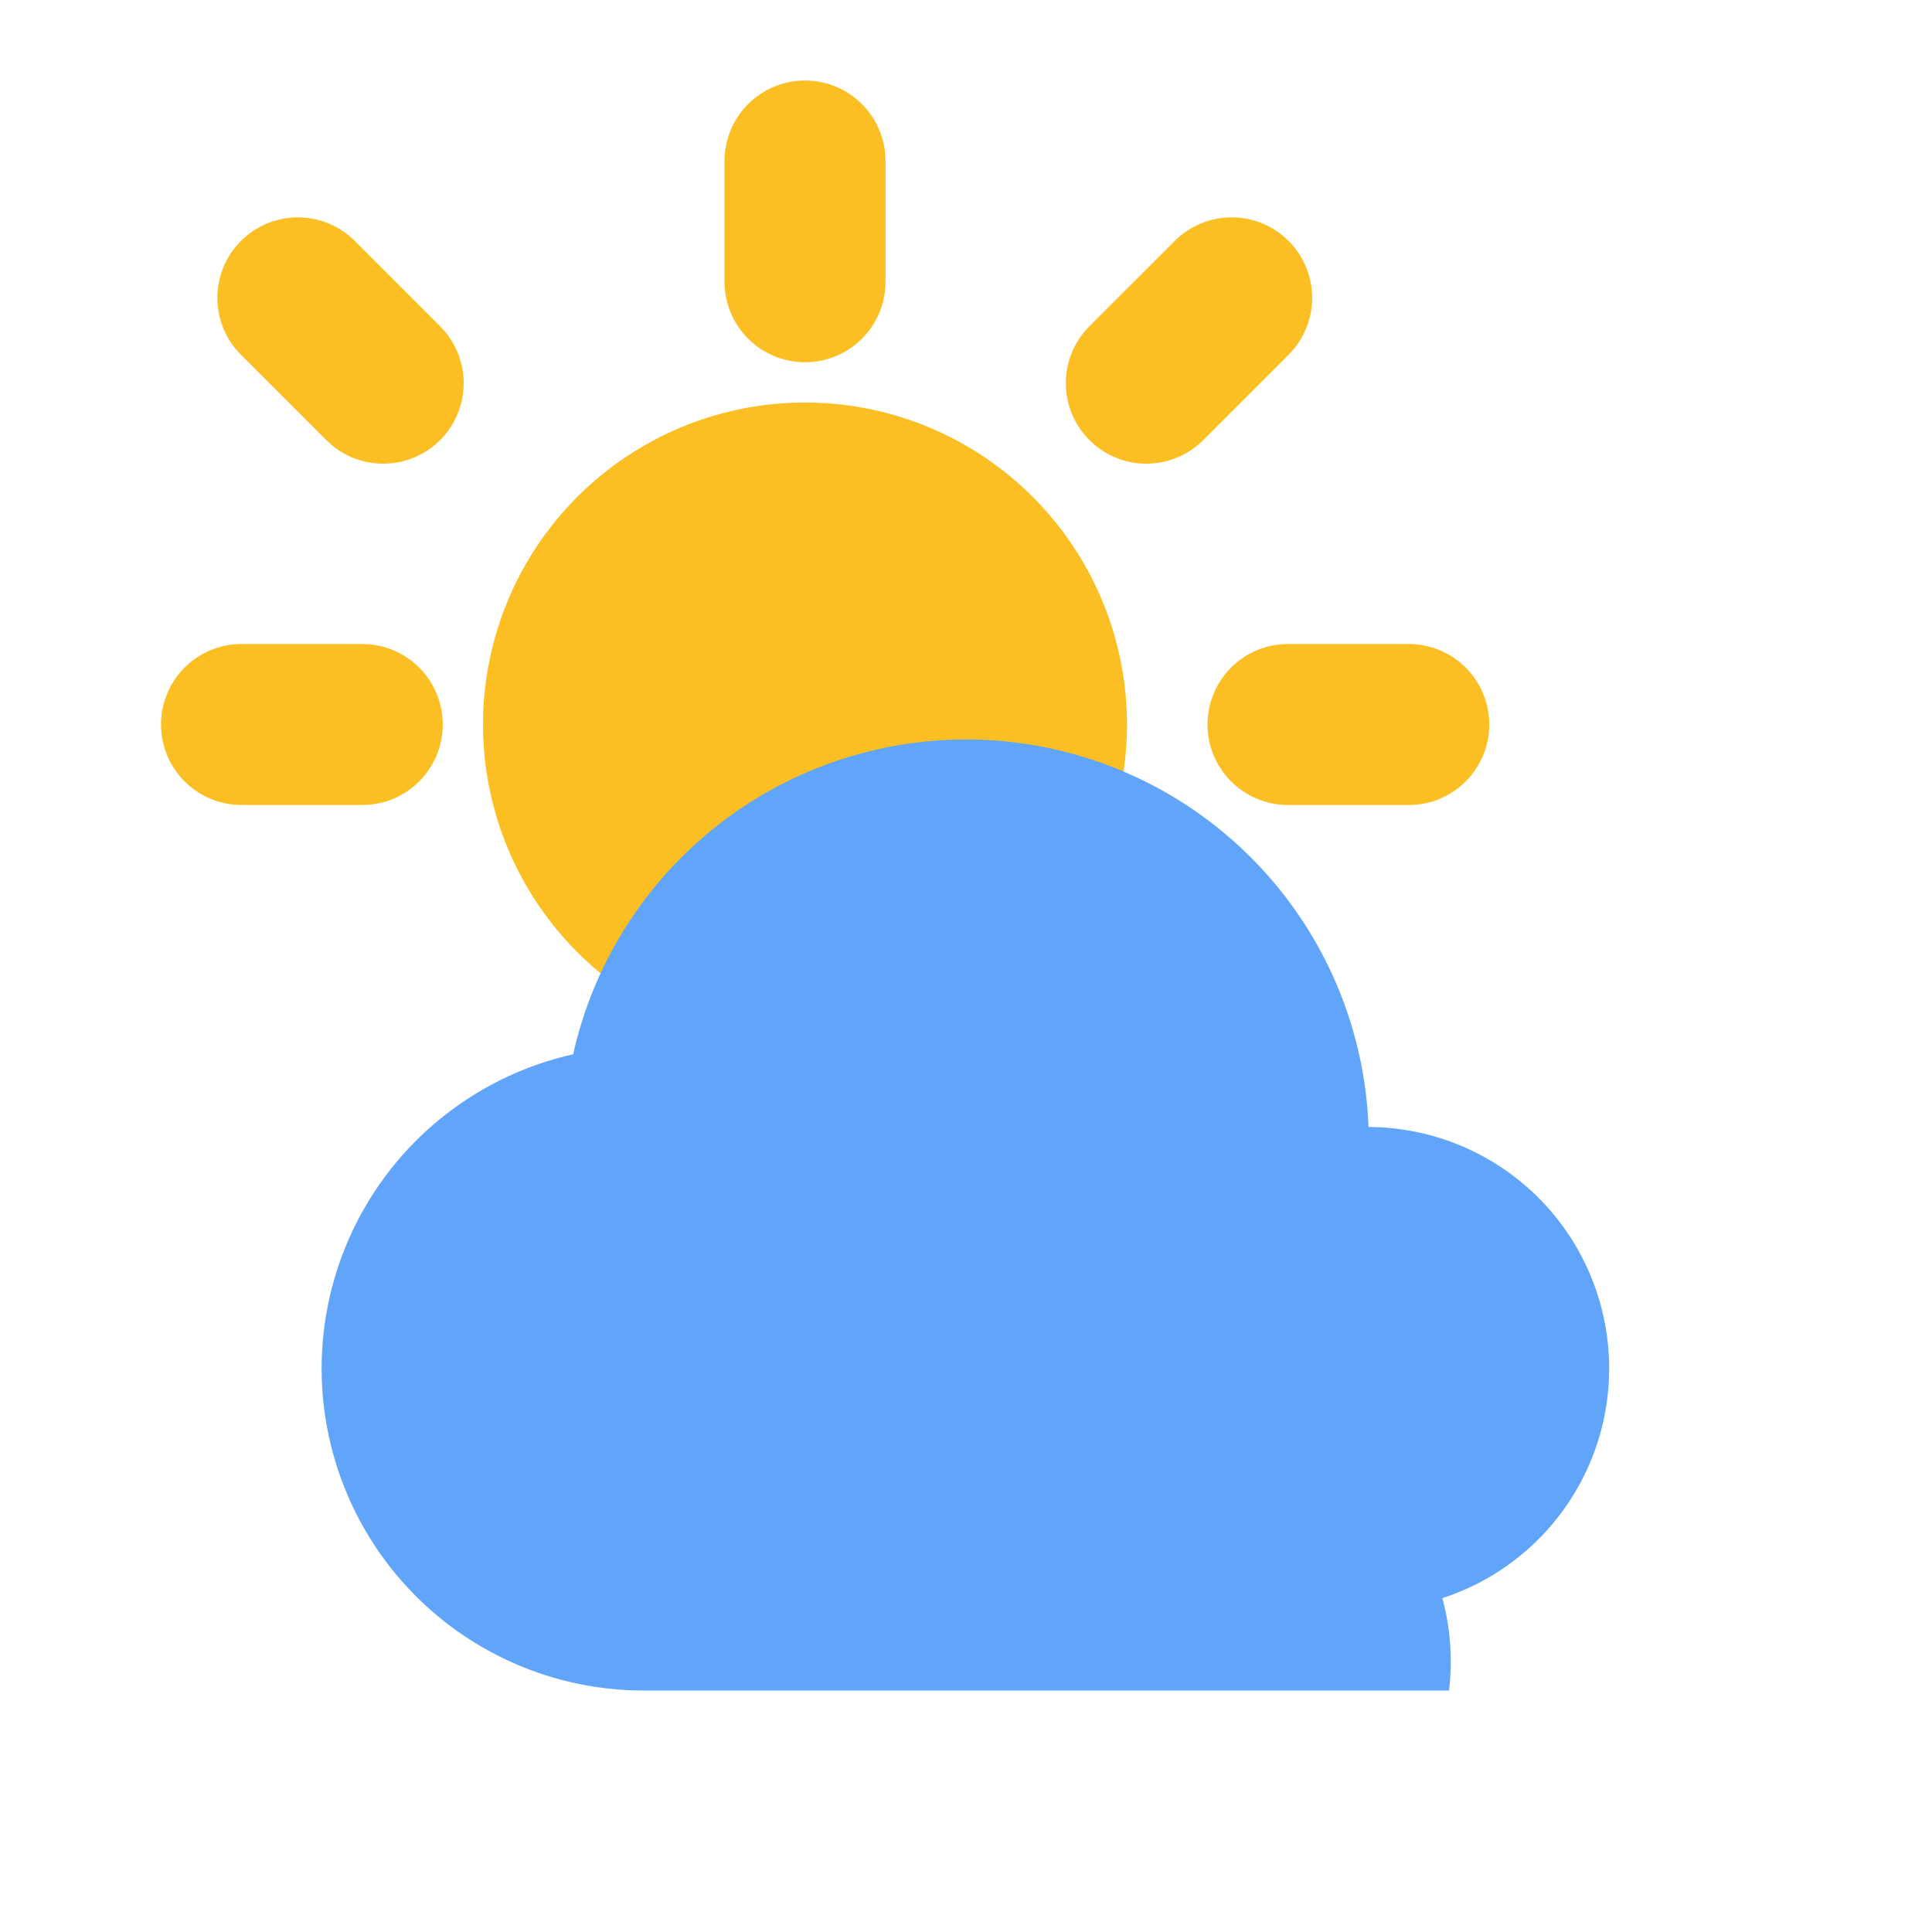 <svg xmlns="http://www.w3.org/2000/svg" viewBox="0 0 24 24" fill="none">
  <!-- 太陽 -->
  <circle cx="10" cy="9" r="4" fill="#fbbf24" />
  <!-- 太陽の光線 -->
  <g stroke="#fbbf24" stroke-width="2" stroke-linecap="round">
    <line x1="10" y1="2" x2="10" y2="3.5" />
    <line x1="16" y1="9" x2="17.5" y2="9" />
    <line x1="14.24" y1="4.76" x2="15.3" y2="3.7" />
    <line x1="4.76" y1="4.76" x2="3.7" y2="3.7" />
    <line x1="3" y1="9" x2="4.5" y2="9" />
  </g>
  <!-- 雲 -->
  <path
    d="M8 21a4 4 0 01-.88-7.903A5.002 5.002 0 0117 14a3 3 0 01.917 5.853A2.993 2.993 0 0118 21H8z"
    fill="#60a5fa"
  />
</svg>

